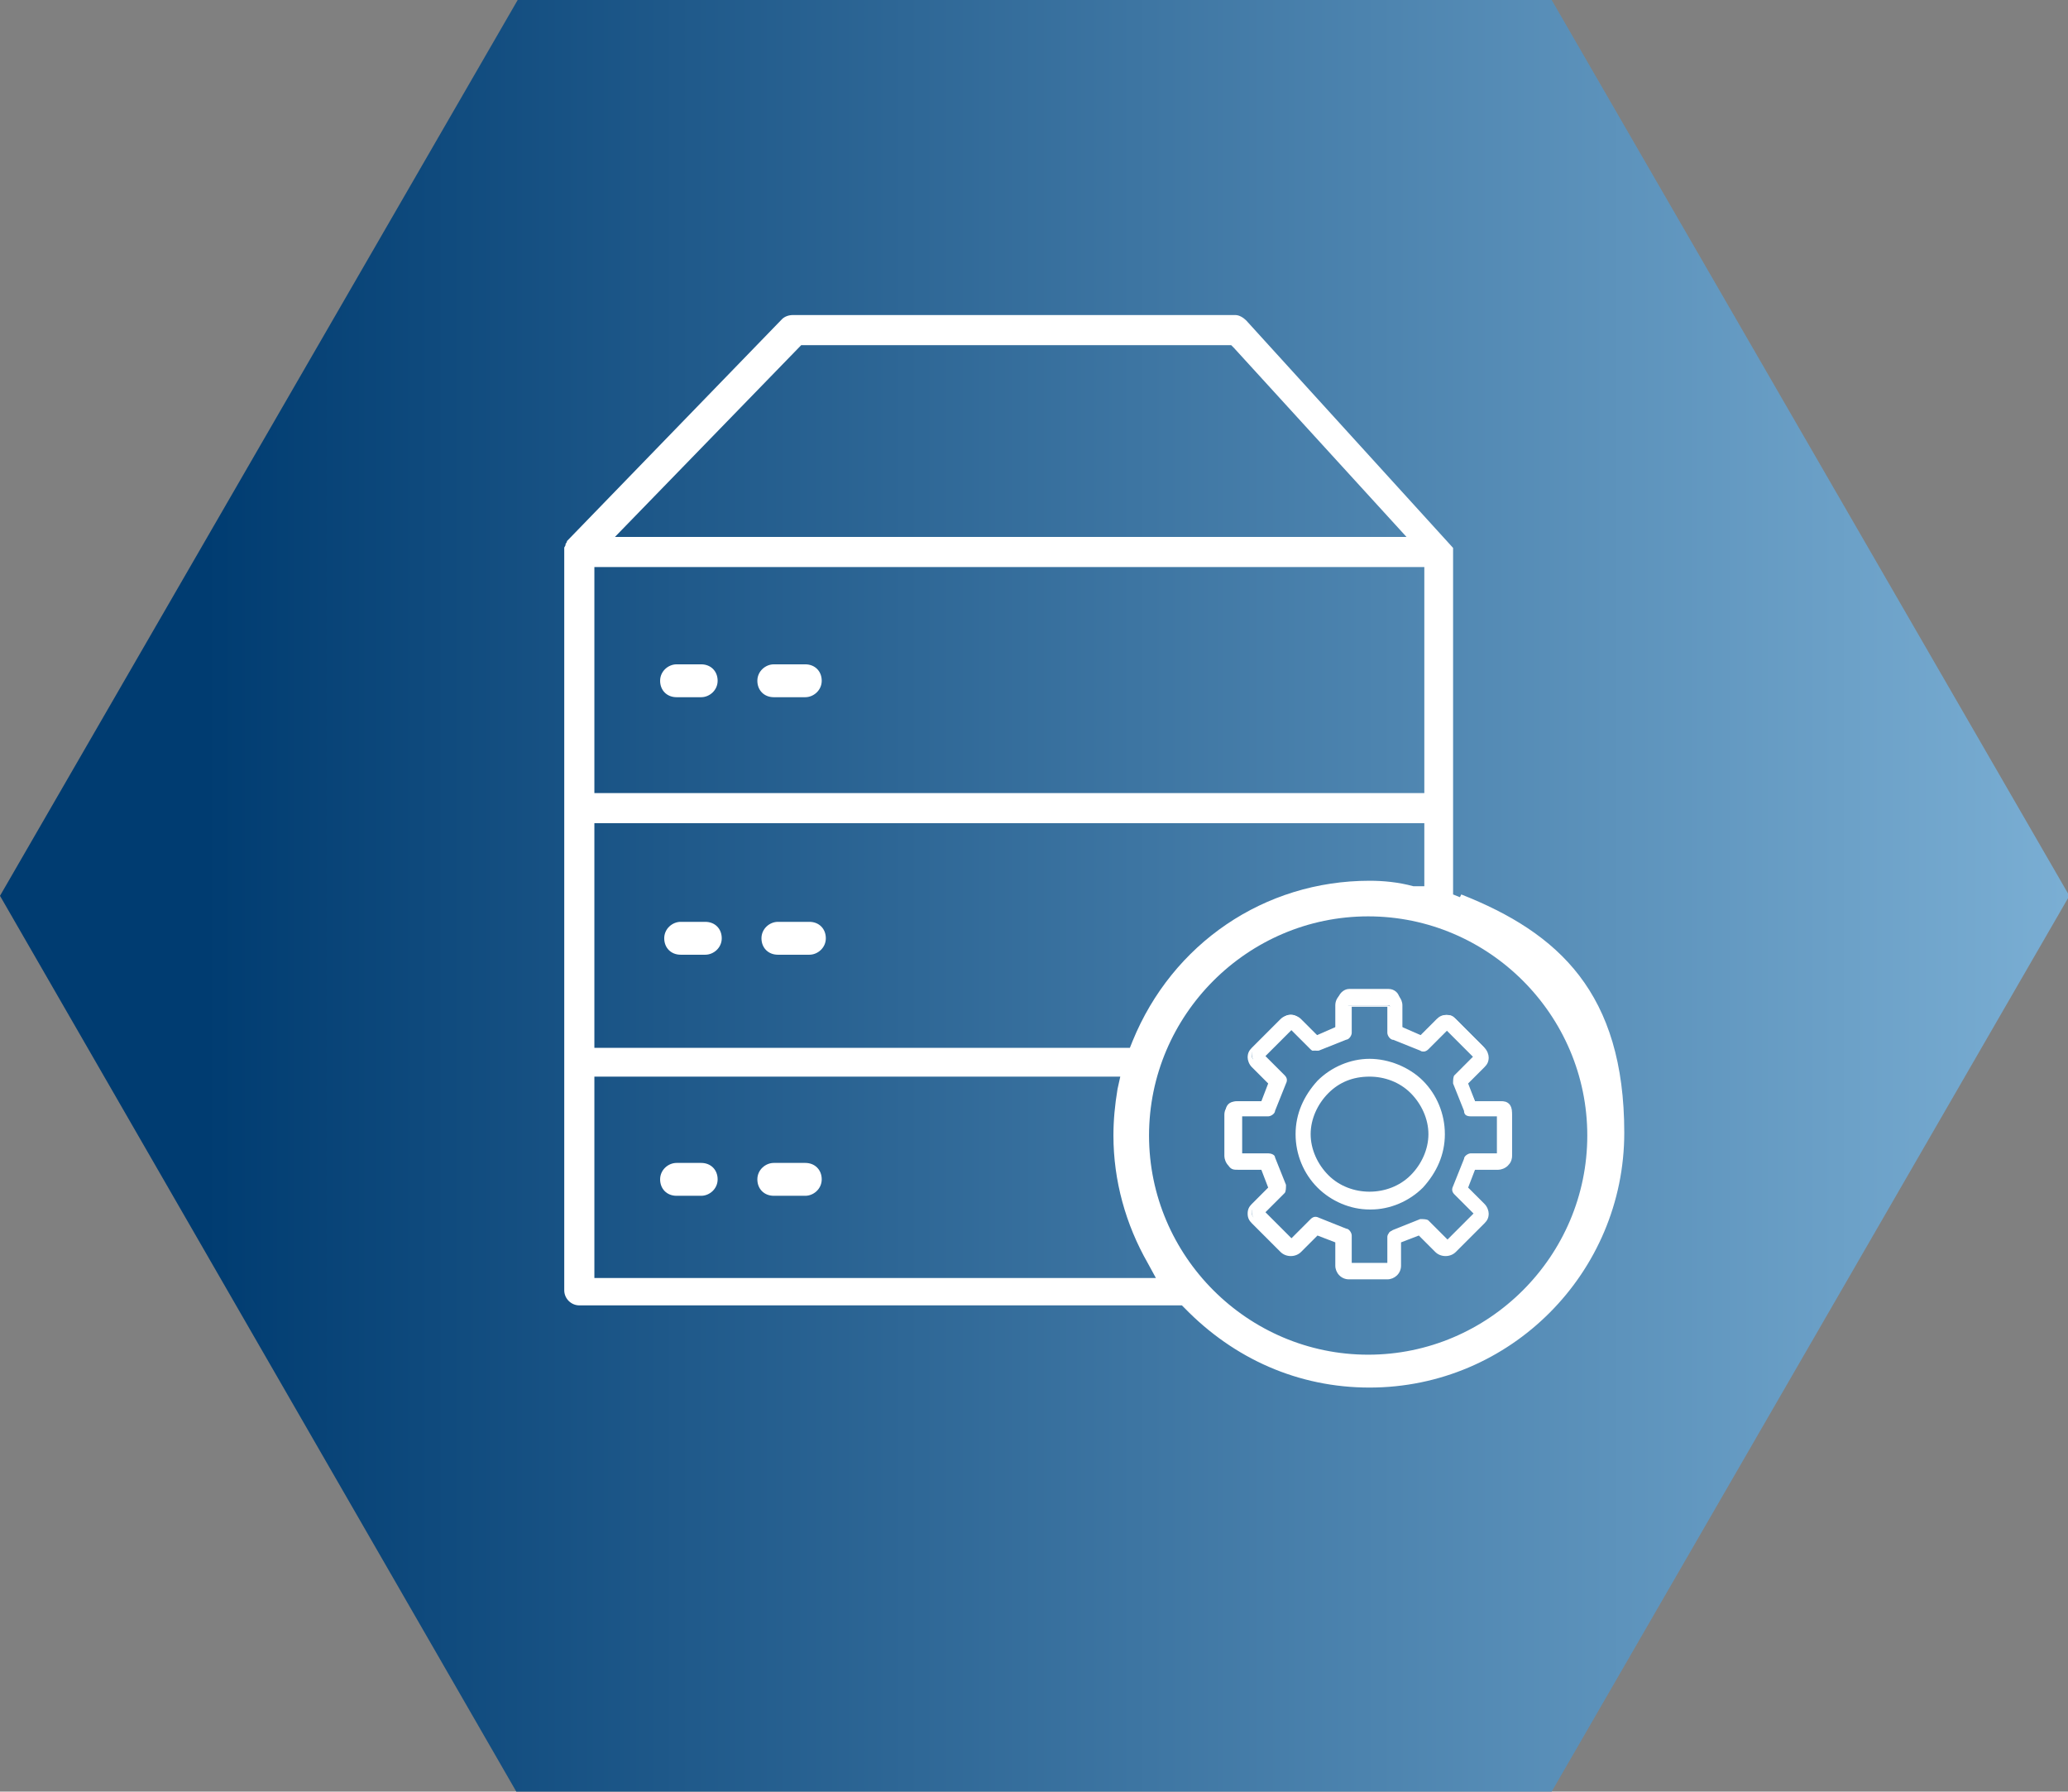 <?xml version="1.0" encoding="UTF-8"?>
<svg xmlns="http://www.w3.org/2000/svg" xmlns:i="http://ns.adobe.com/AdobeIllustrator/10.0/" xmlns:xlink="http://www.w3.org/1999/xlink" id="Layer_1" data-name="Layer 1" version="1.1" viewBox="0 0 151 130.8">
  <rect x="0" y="0" width="151" height="130.8" fill="#808080" stroke="none"/>
  <defs>
    <style>
      .cls-1 {
        fill: url(#linear-gradient);
      }

      .cls-1, .cls-2 {
        stroke-width: 0px;
      }

      .cls-2 {
        fill: #fff;
      }
    </style>
    <linearGradient id="linear-gradient" x1="-174.1" y1="-383.2" x2="-173.2" y2="-383.2" gradientTransform="translate(-26137.9 -50056) rotate(-180) scale(151 130.8)" gradientUnits="userSpaceOnUse">
      <stop offset="0" stop-color="#7bafd4"></stop>
      <stop offset="1" stop-color="#003c71"></stop>
    </linearGradient>
  </defs>
  <path id="Path_10800" data-name="Path 10800" class="cls-1" d="M113.3,130.8l37.8-65.4L113.3,0H37.8L0,65.4l37.7,65.4h75.6Z"></path>
  <g>
    <path class="cls-2" d="M51.5,67.3h-1.8c-.6,0-1.2.5-1.2,1.2s.5,1.2,1.2,1.2h1.8c.6,0,1.2-.5,1.2-1.2s-.5-1.2-1.2-1.2Z"></path>
    <path class="cls-2" d="M59.1,67.3h-2.3c-.6,0-1.2.5-1.2,1.2s.5,1.2,1.2,1.2h2.3c.6,0,1.2-.5,1.2-1.2s-.5-1.2-1.2-1.2Z"></path>
    <path class="cls-2" d="M51.2,48.5h-1.8c-.6,0-1.2.5-1.2,1.2s.5,1.2,1.2,1.2h1.8c.6,0,1.2-.5,1.2-1.2s-.5-1.2-1.2-1.2Z"></path>
    <path class="cls-2" d="M58.8,48.5h-2.3c-.6,0-1.2.5-1.2,1.2s.5,1.2,1.2,1.2h2.3c.6,0,1.2-.5,1.2-1.2s-.5-1.2-1.2-1.2Z"></path>
    <path class="cls-2" d="M51.2,84.9h-1.8c-.6,0-1.2.5-1.2,1.2s.5,1.2,1.2,1.2h1.8c.6,0,1.2-.5,1.2-1.2s-.5-1.2-1.2-1.2Z"></path>
    <path class="cls-2" d="M58.8,84.9h-2.3c-.6,0-1.2.5-1.2,1.2s.5,1.2,1.2,1.2h2.3c.6,0,1.2-.5,1.2-1.2s-.5-1.2-1.2-1.2Z"></path>
    <path class="cls-2" d="M106.6,65.5l-.5-.2v-25.3s-15.1-16.6-15.1-16.6c-.2-.2-.5-.4-.8-.4h-32.3c-.3,0-.6.1-.8.3l-15.7,16.2s0,.1-.1.2c0,.2-.1.2-.1.3v.2s0,54,0,54c0,.6.5,1.1,1.1,1.1h44l.2.2c3.6,3.7,8.3,5.8,13.5,5.8,10.3,0,18.6-8.4,18.6-18.6s-4.8-14.6-11.9-17.4ZM58.5,25.2h31.4l.2.2,12.6,13.8h-57.8l13.6-14ZM43.4,41.4h60.6v16.5h-60.6v-16.5ZM43.4,60.1h60.6v4.6h-.8c-1.1-.3-2.2-.4-3.2-.4-7.7,0-14.4,4.6-17.3,11.7l-.2.5h-39.1v-16.3ZM43.4,93.3v-14.7h38.4l-.2.9c-.2,1.2-.3,2.3-.3,3.4,0,3.3.9,6.5,2.5,9.3l.6,1.1h-41.1ZM99.9,98.9c-8.8,0-16-7.2-16-16s7.2-16,16-16,16,7.2,16,16-7.2,16-16,16Z"></path>
  </g>
  <g>
    <g>
      <path class="cls-2" d="M101.4,93.2h-2.9c-.4,0-.8-.3-.8-.8v-1.9s-1.6-.7-1.6-.7l-1.3,1.3c-.3.3-.8.3-1.1,0l-2.1-2.1c-.1-.1-.2-.3-.2-.5,0-.2,0-.4.2-.6l1.3-1.3-.7-1.6h-1.9s0,0,0,0c-.2,0-.4,0-.6-.2-.1-.1-.2-.3-.2-.6v-3c0-.2,0-.4.2-.6.1-.1.3-.2.6-.2h1.9s.7-1.6.7-1.6l-1.3-1.3c-.1-.1-.2-.3-.2-.6,0-.2,0-.4.2-.5l2.1-2.1c.3-.3.8-.3,1.1,0l1.3,1.3,1.6-.7v-1.9c0-.4.4-.8.8-.8h2.9c.4,0,.8.3.8.8v1.9s1.6.7,1.6.7l1.3-1.3c.1-.1.3-.2.5-.2.2,0,.4,0,.6.2l2.1,2.1c.1.1.2.3.2.5,0,.2,0,.4-.2.6l-1.3,1.3.7,1.6h1.9s0,0,0,0c.2,0,.4,0,.6.2.1.1.2.3.2.6v3c0,.2,0,.4-.2.6-.1.1-.3.2-.6.2h-1.9s-.7,1.6-.7,1.6l1.3,1.3c.1.1.2.3.2.6,0,.2,0,.4-.2.6l-2.1,2.1c-.3.3-.8.3-1.1,0l-1.3-1.3-1.6.7v1.9c0,.4-.4.8-.8.8ZM96,89.1s0,0,.1,0l2,.8c.1,0,.2.2.2.3v2.1c0,0,0,.1.1.1h2.9c0,0,.1,0,.1-.1v-2.1c0-.1,0-.3.2-.3l2-.8c.1,0,.3,0,.4,0l1.5,1.5s.1,0,.1,0l2.1-2.1s0,0,0,0c0,0,0,0,0,0l-1.5-1.5c0,0-.1-.2,0-.4l.8-2c0-.1.2-.2.3-.2h2.1s0,0,0,0c0,0,0,0,0,0,0,0,0,0,0,0v-3s0,0,0,0c0,0,0,0,0,0h-2.1c-.1,0-.3,0-.3-.2l-.8-2c0-.1,0-.3,0-.4l1.5-1.5s0,0,0,0c0,0,0,0,0,0l-2.1-2.1s0,0,0,0c0,0,0,0,0,0l-1.5,1.5c0,0-.2.1-.4,0l-2-.8c-.1,0-.2-.2-.2-.3v-2.1c0,0,0-.1-.1-.1h-2.9c0,0-.1,0-.1.1v2.1c0,.1,0,.3-.2.3l-2,.8c-.1,0-.3,0-.4,0l-1.5-1.5s-.1,0-.1,0l-2.1,2.1s0,0,0,0c0,0,0,0,0,0l1.5,1.5c0,0,.1.2,0,.4l-.8,2c0,.1-.2.2-.3.2h-2.1s0,0,0,0c0,0,0,0,0,0,0,0,0,0,0,0v3s0,0,0,0c0,0,0,0,0,0h2.1s0,0,0,0c.1,0,.3,0,.3.2l.8,2c0,.1,0,.3,0,.4l-1.5,1.5s0,0,0,0c0,0,0,0,0,0l2.1,2.1s.1,0,.1,0l1.5-1.5c0,0,.2-.1.2-.1Z"></path>
      <path class="cls-2" d="M101.4,93.4h-2.9c-.6,0-1-.5-1-1v-1.7s-1.3-.5-1.3-.5l-1.2,1.2c-.4.4-1.1.4-1.5,0l-2.1-2.1c-.2-.2-.3-.4-.3-.7,0-.3.1-.5.3-.7l1.2-1.2-.5-1.3h-1.7c-.3,0-.5,0-.7-.3-.2-.2-.3-.5-.3-.7v-3c0-.3.1-.5.3-.7.2-.2.5-.3.7-.3h1.7s.5-1.3.5-1.3l-1.2-1.2c-.2-.2-.3-.5-.3-.7,0-.3.1-.5.3-.7l2.1-2.1c.4-.4,1.1-.4,1.5,0l1.2,1.2,1.3-.5v-1.7c0-.6.5-1,1-1h2.9c.6,0,1,.5,1,1v1.7s1.3.5,1.3.5l1.2-1.2c.2-.2.4-.3.7-.3.3,0,.5.1.7.3l2.1,2.1c.2.2.3.5.3.7,0,.3-.1.5-.3.7l-1.2,1.2.5,1.3h1.7c.3,0,.5,0,.7.3.2.2.3.5.3.7v3c0,.3-.1.5-.3.7-.2.2-.5.3-.7.3h-1.7s-.5,1.3-.5,1.3l1.2,1.2c.2.2.3.5.3.7,0,.3-.1.5-.3.7l-2.1,2.1c-.4.4-1.1.4-1.5,0l-1.2-1.2-1.3.5v1.7c0,.6-.5,1-1,1ZM96,89.6l1.9.8v2c0,.3.2.5.5.5h2.9c.3,0,.5-.2.5-.5v-2s1.9-.8,1.9-.8l1.4,1.4c.2.2.5.2.7,0l2.1-2.1c.1-.1.2-.2.2-.4,0-.1,0-.3-.2-.4l-1.4-1.4.8-1.9h2c.1,0,.3,0,.4-.1,0,0,.2-.2.2-.4v-3c0-.1,0-.3-.2-.4s-.2-.2-.4-.2h-2s-.8-1.9-.8-1.9l1.4-1.4c.1-.1.2-.2.2-.4,0-.1,0-.3-.2-.4l-2.1-2.1c-.1-.1-.3-.2-.4-.2-.1,0-.3,0-.4.2l-1.4,1.4-1.9-.8v-2c0-.3-.2-.5-.5-.5h-2.9c-.3,0-.5.2-.5.5v2s-1.9.8-1.9.8l-1.4-1.4c-.2-.2-.5-.2-.8,0l-2.1,2.1c-.1,0-.2.2-.2.4,0,.1,0,.3.2.4l1.4,1.4-.8,1.9h-2c-.1,0-.3,0-.4.1-.1,0-.2.2-.2.4v3c0,.1,0,.3.2.4s.2.2.4.2h2s.8,1.9.8,1.9l-1.4,1.4c-.1.1-.2.2-.2.4,0,.1,0,.3.2.4l2.1,2.1c.2.2.5.2.7,0l1.4-1.4ZM101.4,92.7h-2.9c-.2,0-.4-.2-.4-.4v-2.1s0,0,0,0l-2.1-.8s0,0,0,0l-1.5,1.5c-.1.1-.4.1-.5,0l-2.1-2.1s0-.1-.1-.2c0-.1,0-.2.1-.3l1.5-1.5s0,0,0,0l-.8-2s0,0,0,0h-2.1s-.2,0-.3,0c0,0-.1-.2-.1-.2v-3c0,0,0-.2.1-.2s.2-.1.3-.1h2.1s0,0,0,0l.8-2s0,0,0,0l-1.5-1.5c0,0-.1-.2-.1-.2,0-.1,0-.2.1-.3l2.1-2.1c.1-.1.4-.1.5,0l1.5,1.5s0,0,0,0l2-.8s0,0,0,0v-2.1c0-.2.2-.4.4-.4h2.9c.2,0,.4.2.4.4v2.1s0,0,0,0l2,.8s0,0,0,0l1.5-1.5c0,0,.2-.1.3-.1h.1s0,0,.1.1l2.1,2.1c0,0,.1.2.1.2s0,.2-.1.2l-1.5,1.5s0,0,0,0l.8,2s0,0,.1,0h2.1c.1,0,.2,0,.3,0s.1.2.1.2v3c0,0,0,.2-.1.2s-.2.1-.3.1h-2.1s0,0,0,0c0,0,0,0,0,0l-.8,2s0,0,0,0l1.5,1.5c0,0,.1.2.1.2s0,.2-.1.2l-2.1,2.1c-.1.1-.4.1-.5,0l-1.5-1.5s0,0,0,0l-2,.8s0,0,0,0v2.1c0,.2-.2.4-.4.4ZM101.2,92.4h0s0,0,0,0ZM98.7,92.4h0s0,0,0,0ZM98.7,92.2h2.6v-1.9c0-.2.2-.4.4-.5l2-.8c.2,0,.5,0,.6.1l1.4,1.4,1.9-1.9-1.4-1.4c-.2-.2-.2-.4-.1-.6l.8-2c0-.2.3-.4.5-.4h1.9s0-2.7,0-2.7h-1.9c-.3,0-.5-.1-.5-.4l-.8-2c0-.2,0-.5.1-.6l1.4-1.4-1.9-1.9-1.4,1.4c-.2.2-.4.2-.6.1l-2-.8c-.2,0-.4-.3-.4-.5v-1.9h-2.6v1.9c0,.2-.2.5-.4.5l-2,.8c-.2,0-.5,0-.6-.1l-1.4-1.4-1.9,1.9,1.4,1.4c.2.2.2.4.1.6l-.8,2c0,.2-.3.4-.5.4h-1.9s0,2.7,0,2.7h1.9c.2,0,.5.1.5.3l.8,2c0,.2,0,.5-.1.6l-1.4,1.4,1.9,1.9,1.4-1.4c.2-.2.4-.2.6-.1l2,.8c.2,0,.4.3.4.5v1.9ZM105.8,90.5h0s0,0,0,0ZM107.6,88.7s0,0,0,0h0ZM92.3,88.7h0ZM90.4,84.2s0,0,0,0h0s0,0,0,0ZM107.6,77.2h0s0,0,0,0ZM92.3,77.2h0s0,0,0,0ZM107.6,77h0,0ZM92.3,77h0,0ZM94.1,75.1h0s0,0,0,0ZM101.2,73.3h0s0,0,0,0ZM98.7,73.3h0s0,0,0,0Z"></path>
    </g>
    <g>
      <path class="cls-2" d="M100,88h0c-1.4,0-2.7-.5-3.7-1.5-1-1-1.5-2.3-1.5-3.7,0-1.4.6-2.7,1.5-3.7,1-1,2.3-1.5,3.7-1.5,0,0,0,0,0,0,1.4,0,2.7.5,3.7,1.5,1,1,1.5,2.3,1.5,3.7h0c0,1.4-.6,2.7-1.5,3.7-1,1-2.3,1.5-3.7,1.5ZM99.9,87.3h0c1.2,0,2.3-.5,3.2-1.3.9-.9,1.3-2,1.3-3.2,0-1.2-.5-2.3-1.3-3.2-.9-.9-2-1.3-3.2-1.3h0c-1.2,0-2.3.5-3.2,1.3-.9.9-1.3,2-1.3,3.2,0,1.2.5,2.3,1.3,3.2.9.8,2,1.3,3.2,1.3h0Z"></path>
      <path class="cls-2" d="M100,88.3h0c-1.4,0-2.8-.6-3.8-1.6-1-1-1.6-2.4-1.6-3.9,0-1.5.6-2.8,1.6-3.9,1-1,2.4-1.6,3.8-1.6s2.9.6,3.9,1.6c1,1,1.6,2.4,1.6,3.9,0,1.5-.6,2.8-1.6,3.9-1,1-2.4,1.6-3.8,1.6ZM100,77.9c-1.4,0-2.6.5-3.5,1.4-.9.9-1.5,2.2-1.5,3.5,0,1.3.5,2.6,1.5,3.5.9.9,2.2,1.4,3.5,1.4h0c1.3,0,2.6-.5,3.5-1.4.9-.9,1.5-2.2,1.5-3.5,0-1.3-.5-2.6-1.5-3.5-.9-.9-2.2-1.4-3.5-1.4ZM100,87.6h0c-1.3,0-2.5-.5-3.4-1.4-.9-.9-1.4-2.1-1.4-3.4,0-1.3.5-2.5,1.4-3.4.9-.9,2.1-1.4,3.4-1.4h0c1.3,0,2.5.5,3.4,1.4.9.9,1.4,2.1,1.4,3.4,0,1.3-.5,2.5-1.4,3.4-.9.9-2.1,1.4-3.4,1.4ZM100,78.6h0c-1.2,0-2.2.4-3,1.2-.8.8-1.3,1.9-1.3,3,0,1.1.5,2.2,1.3,3,.8.8,1.9,1.2,3,1.2h0c1.1,0,2.2-.4,3-1.2.8-.8,1.3-1.9,1.3-3,0-1.1-.5-2.2-1.3-3-.8-.8-1.9-1.2-3-1.2Z"></path>
    </g>
  </g>
</svg>
